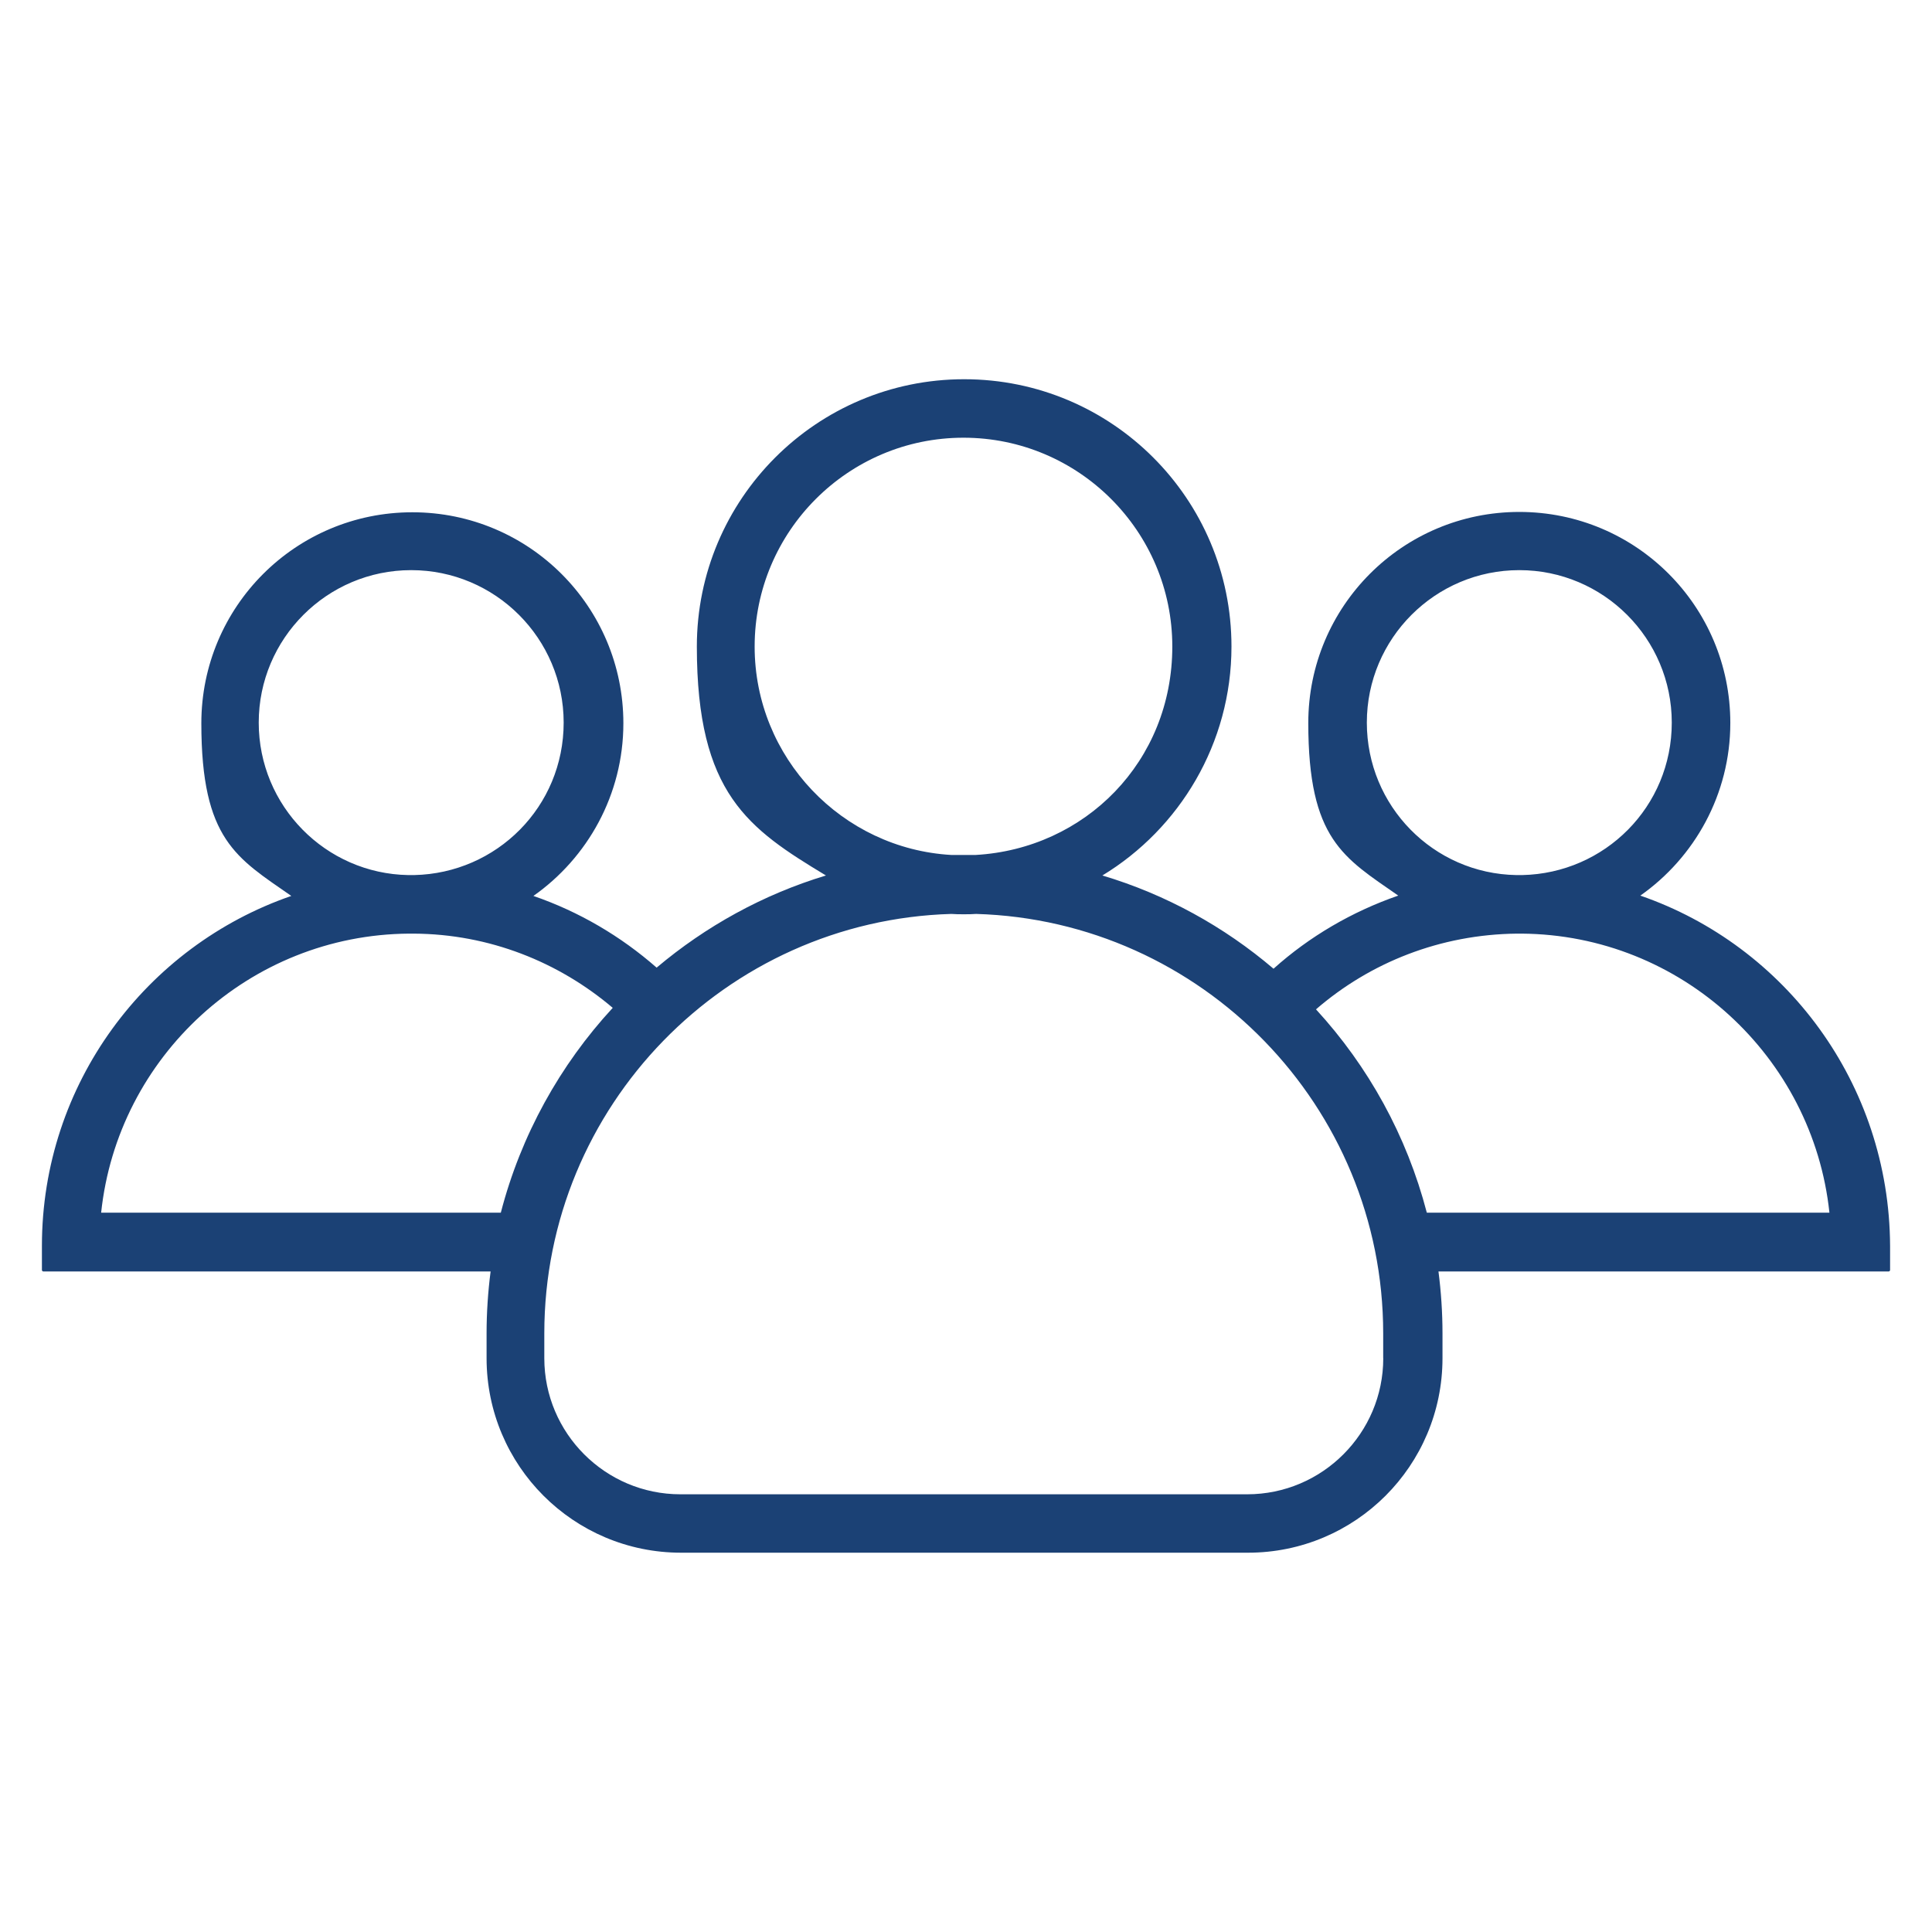 <?xml version="1.0" encoding="UTF-8"?>
<svg id="Capa_1" xmlns="http://www.w3.org/2000/svg" version="1.1" viewBox="0 0 2834.6 2834.6">
  <!-- Generator: Adobe Illustrator 29.0.0, SVG Export Plug-In . SVG Version: 2.1.0 Build 186)  -->
  <defs>
    <style>
      .st0 {
        fill: #1b4175;
      }
    </style>
  </defs>
  <path class="st0" d="M2406.7,1314c79.4-55.8,132-148.6,132-253.3,0-171.2-138.4-309.6-309.6-309.6s-309.6,138.4-309.6,309.6,52,197.5,132,253.3c-68.1,23.6-130.4,60.1-183,107.3-72.4-61.7-157.7-108.9-251.1-136.8,113.2-68.7,189.4-193.7,189.4-335.9,0-216.8-175.5-392.2-392.2-392.2s-392.2,176-392.2,392.2,75.7,267.2,189.4,335.9c-92.3,27.9-176.5,74.6-248.4,135.2-52.6-46.1-113.7-82.1-180.8-105.2,79.4-55.8,132-148.6,132-253.3,0-171.2-138.4-309.6-309.6-309.6s-309.6,138.4-309.6,309.6,52,197.5,132,253.3c-213,73.5-365.9,275.8-365.9,513.5v35.4c0,1.1,1.1,2.1,2.1,2.1h656.2c-3.8,29.5-5.9,60.1-5.9,90.7v36.5c0,157.7,127.7,285.4,285.4,285.4h831.7c157.7,0,285.4-127.7,285.4-285.4v-36.5c0-30.6-2.1-61.2-5.9-90.7h660.5c1.1,0,2.1-1.1,2.1-2.1v-35.4c-1.1-238.2-153.5-440.5-366.5-514ZM2005.4,1060.2c0-123.4,100.3-223.7,223.7-223.7s223.7,100.3,223.7,223.7-98.2,221.1-219.4,223.7h-8.6c-121.8-2.1-219.4-101.4-219.4-223.7ZM1107.2,948.6c0-169,137.4-306.4,306.4-306.4s306.4,137.4,306.4,306.4-128.2,296.7-288.7,305.8h-35.4c-160.4-9.1-288.7-142.7-288.7-305.8ZM379.6,1060.2c0-123.4,100.3-223.7,223.7-223.7s223.7,100.3,223.7,223.7-98.2,221.1-219.4,223.7h-8.6c-121.3-2.1-219.4-101.4-219.4-223.7ZM734.8,1779.2H148.4c24.1-228.6,217.3-407.8,451.8-409.4h6.4c111.6.5,213.5,41.9,292.4,108.9-77.3,83.7-134.7,186.7-164.2,300.5ZM2029.5,1992.8c0,110-89.6,199.6-199.6,199.6h-831.7c-110,0-199.6-89.6-199.6-199.6v-36.5c0-333.2,266.1-605.8,597.2-615.4,5.9.5,12.3.5,18.2.5s12.3,0,18.2-.5c331.1,9.7,597.2,282.2,597.2,615.4v36.5ZM2093.4,1779.2c-29.5-113.2-85.8-214.6-162.6-298.3,79.4-68.7,182.4-110,295.1-111.1h6.4c234.5,1.6,427.6,180.8,451.8,409.4h-590.7Z"/>
</svg>